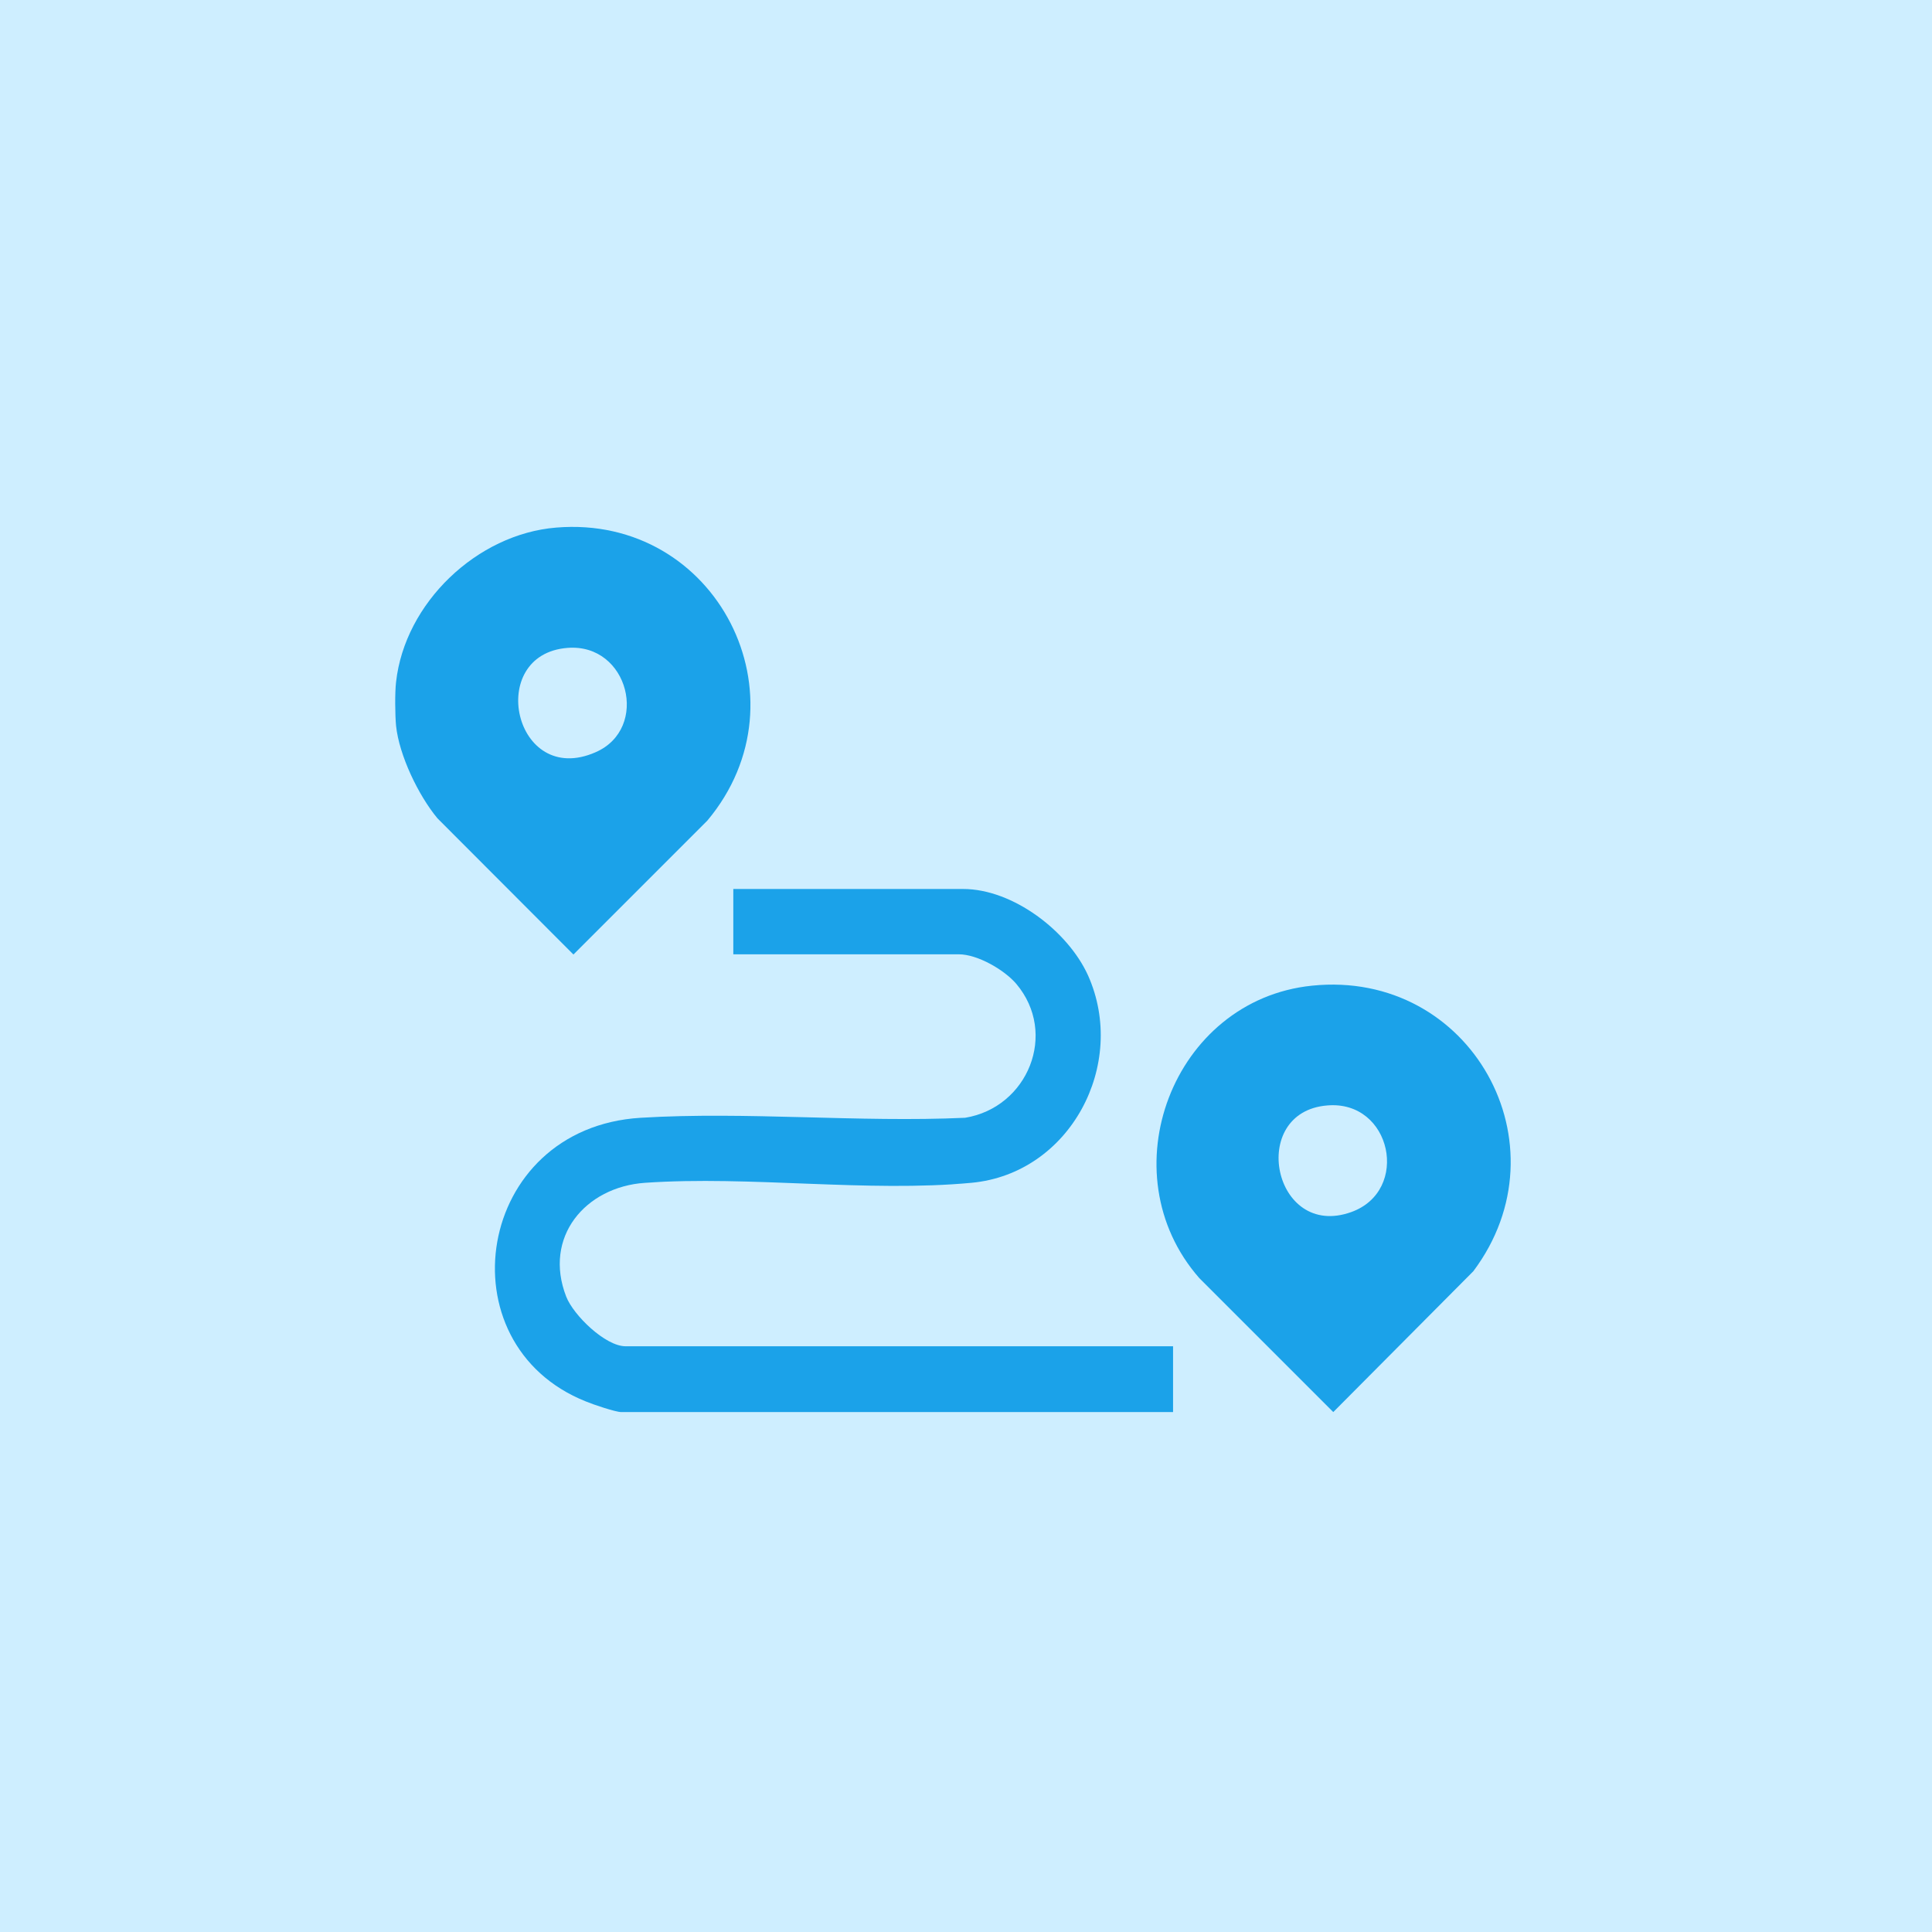 <svg xmlns="http://www.w3.org/2000/svg" width="52" height="52" viewBox="0 0 52 52" fill="none"><rect width="52" height="52" fill="#CEEEFF"></rect><path d="M14.97 14.2C12.839 14.373 10.895 16.227 10.66 18.358C10.626 18.642 10.633 19.251 10.66 19.534C10.743 20.33 11.262 21.409 11.774 22.025L15.434 25.691L19.038 22.087C21.805 18.787 19.294 13.841 14.97 14.2ZM16.029 20.247C13.835 21.209 13.054 17.611 15.274 17.438C16.921 17.307 17.495 19.61 16.029 20.247Z" fill="#1BA2E9"></path><path d="M31.573 36.249V38.006H16.72C16.568 38.006 15.952 37.798 15.773 37.722C11.892 36.179 12.791 30.354 17.246 30.085C20.089 29.912 23.113 30.216 25.977 30.085C27.665 29.808 28.481 27.816 27.353 26.48C27.028 26.1 26.309 25.685 25.804 25.685H19.737V23.927H25.921C27.264 23.927 28.744 25.062 29.284 26.252C30.356 28.646 28.806 31.586 26.15 31.835C23.355 32.098 20.193 31.641 17.364 31.835C15.745 31.946 14.617 33.301 15.24 34.9C15.434 35.398 16.291 36.235 16.838 36.235H31.573V36.249Z" fill="#1BA2E9"></path><path d="M35.317 26.529C31.561 26.909 29.797 31.572 32.28 34.401L35.885 38.006L39.655 34.215C42.208 30.811 39.586 26.093 35.317 26.529ZM36.369 32.623C34.266 33.377 33.574 29.925 35.725 29.753C37.455 29.607 37.967 32.049 36.369 32.623Z" fill="#1BA2E9"></path></svg>